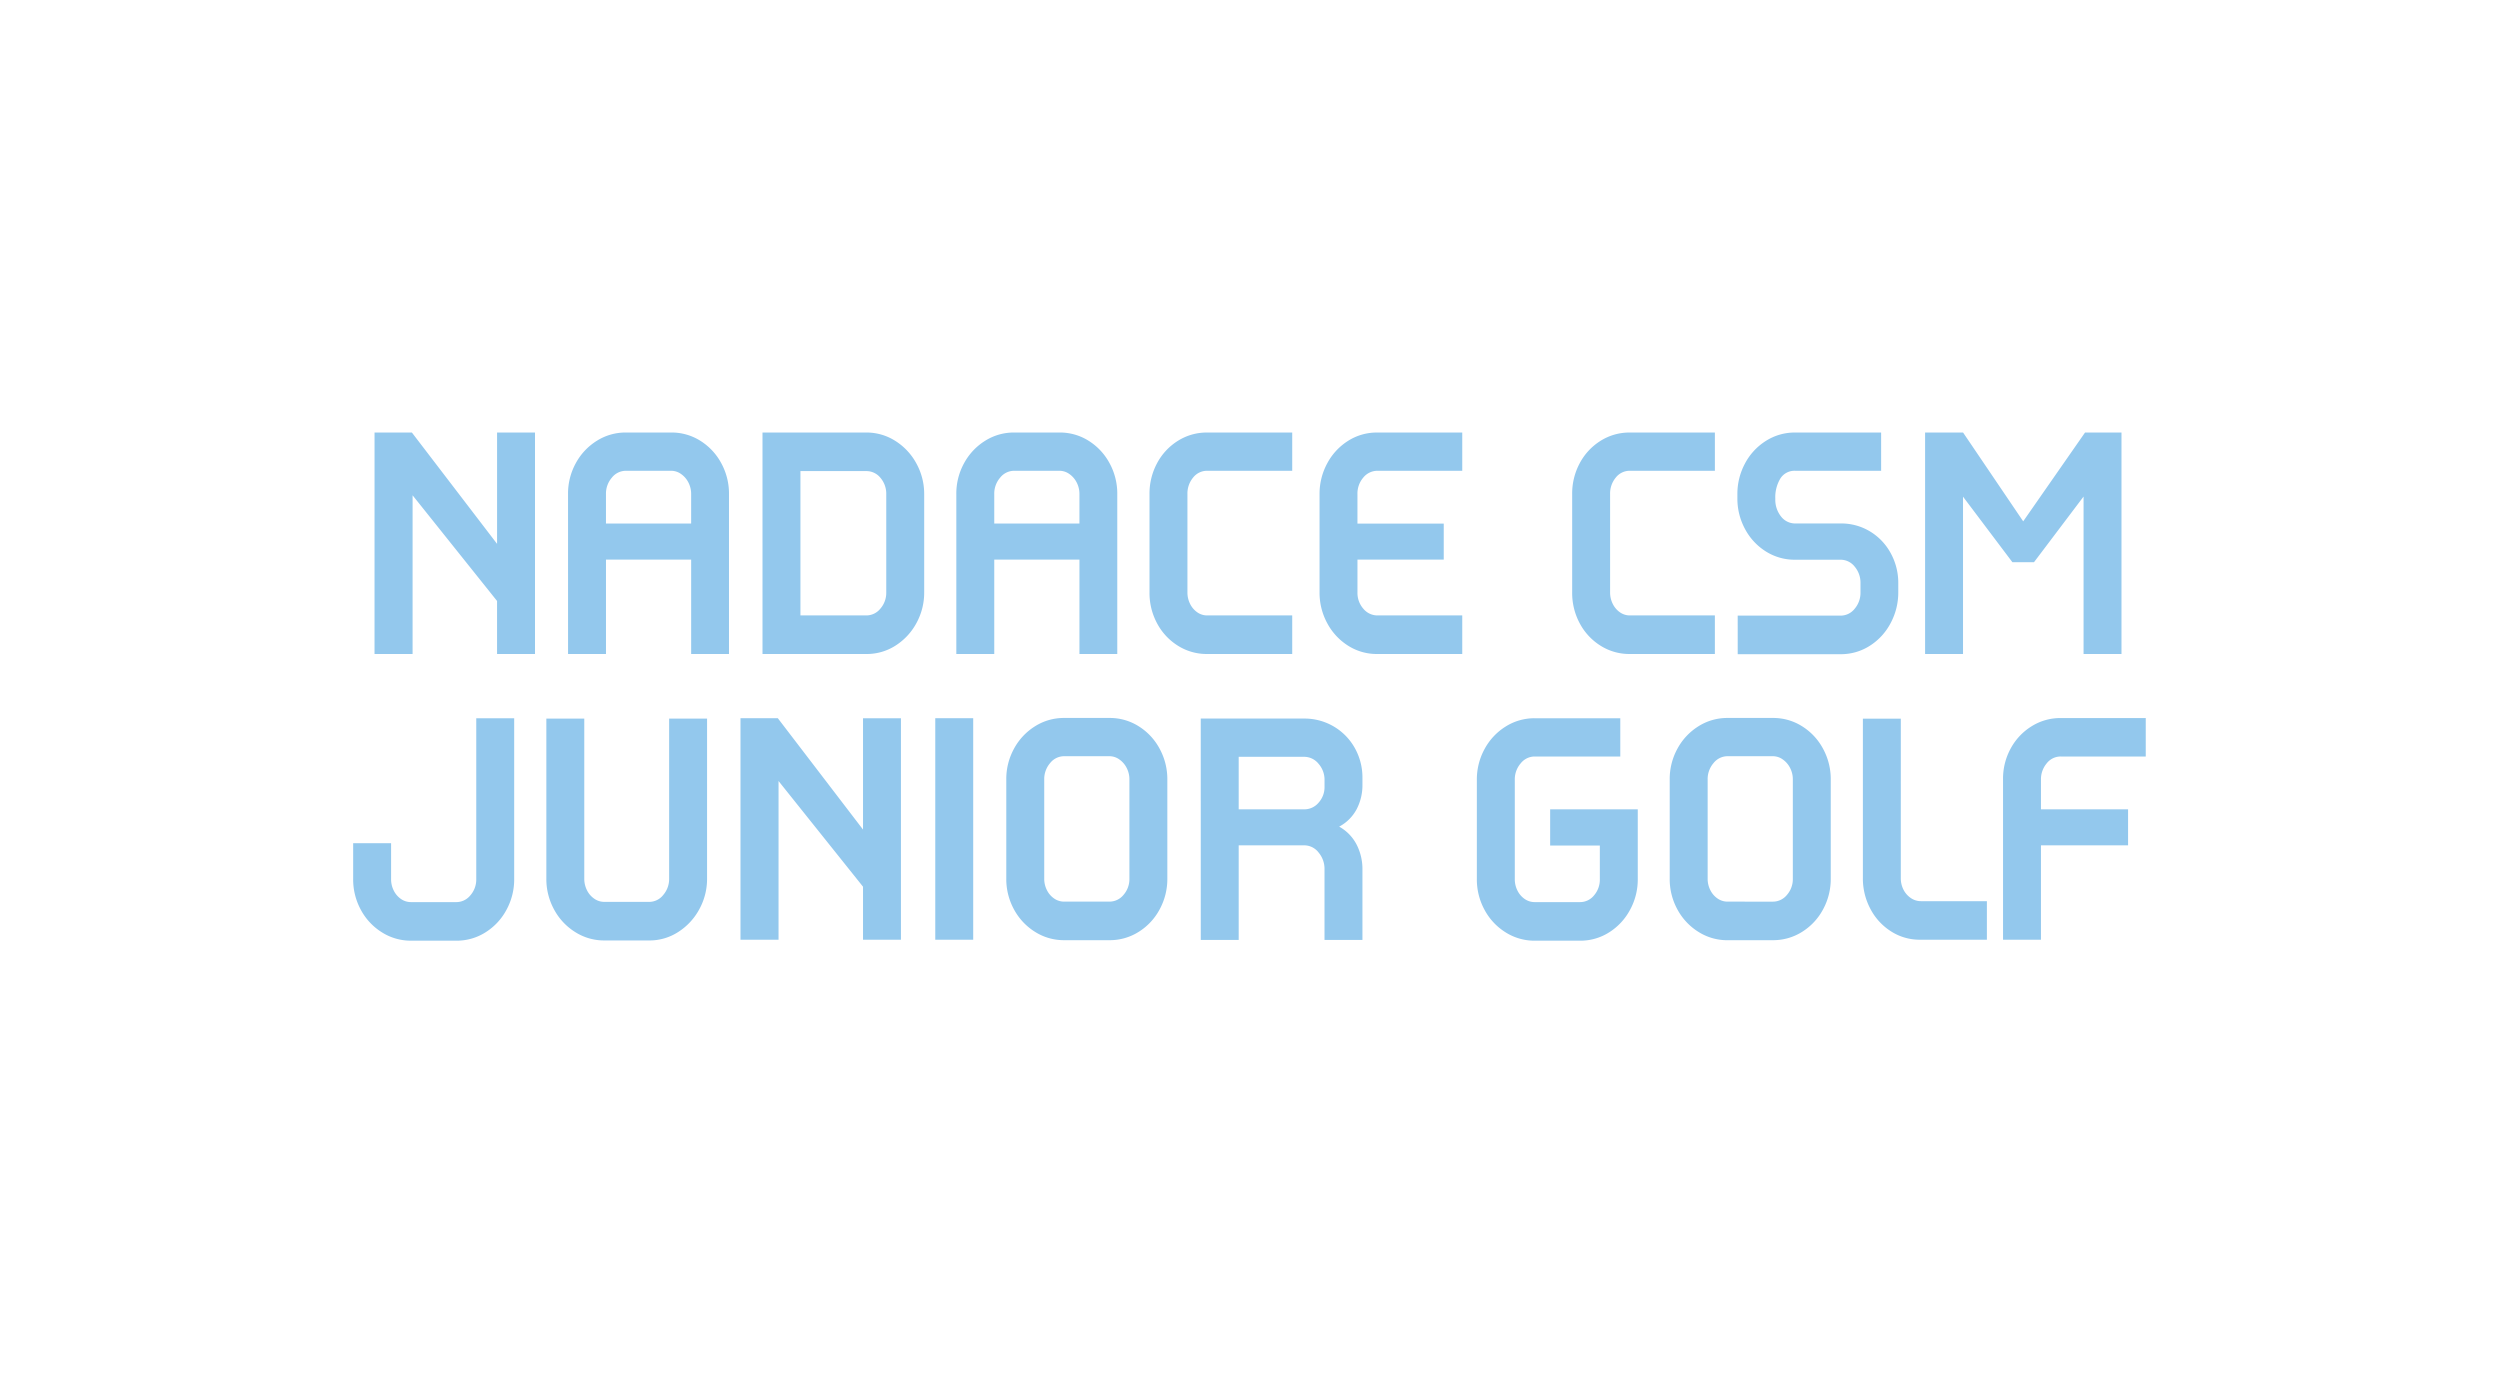 <svg xmlns="http://www.w3.org/2000/svg" xmlns:xlink="http://www.w3.org/1999/xlink" width="630" height="347" viewBox="0 0 630 347">
  <defs>
    <clipPath id="clip-_08">
      <rect width="630" height="347"/>
    </clipPath>
  </defs>
  <g id="_08" data-name="08" clip-path="url(#clip-_08)">
    <path id="Path_1066" data-name="Path 1066" d="M-220.074-55.809h9.412l23.425,30.618-1.96.664V-55.809h9.558V0H-189.2V-19.164l2.187,8.537-25.661-32.1,2.187-.446V0h-9.591Zm48.761,15.519a15.893,15.893,0,0,1,1.956-7.8,15.112,15.112,0,0,1,5.3-5.638,13.568,13.568,0,0,1,7.327-2.086h11.421a13.549,13.549,0,0,1,7.339,2.086,15.026,15.026,0,0,1,5.273,5.65,15.991,15.991,0,0,1,1.944,7.784V0h-9.534V-23.781h-21.465V0h-9.558Zm31.023,7.411V-40.29a6.289,6.289,0,0,0-.688-2.924,5.789,5.789,0,0,0-1.855-2.146,4.27,4.27,0,0,0-2.479-.81h-11.421a4.514,4.514,0,0,0-3.54,1.733,6.17,6.17,0,0,0-1.482,4.147v7.411Zm17.982-22.931h26.163a13.437,13.437,0,0,1,7.3,2.106,15.294,15.294,0,0,1,5.314,5.686,15.914,15.914,0,0,1,1.968,7.792v24.705a15.891,15.891,0,0,1-1.928,7.679,15.309,15.309,0,0,1-5.257,5.7A13.4,13.4,0,0,1-96.145,0h-26.163ZM-96.145-9.72a4.538,4.538,0,0,0,3.54-1.709,6.035,6.035,0,0,0,1.482-4.09V-40.224A6.148,6.148,0,0,0-92.589-44.4a4.54,4.54,0,0,0-3.556-1.693H-112.75V-9.72Zm22.68-30.57a15.893,15.893,0,0,1,1.956-7.8,15.112,15.112,0,0,1,5.3-5.638,13.568,13.568,0,0,1,7.327-2.086h11.421a13.549,13.549,0,0,1,7.339,2.086,15.026,15.026,0,0,1,5.273,5.65,15.991,15.991,0,0,1,1.944,7.784V0h-9.534V-23.781H-63.907V0h-9.558Zm31.023,7.411V-40.29a6.289,6.289,0,0,0-.688-2.924,5.789,5.789,0,0,0-1.855-2.146,4.27,4.27,0,0,0-2.479-.81H-58.885a4.514,4.514,0,0,0-3.54,1.733,6.17,6.17,0,0,0-1.482,4.147v7.411ZM-10.252,0a13.6,13.6,0,0,1-7.379-2.09,14.854,14.854,0,0,1-5.241-5.63,16.15,16.15,0,0,1-1.912-7.8V-40.29a16.15,16.15,0,0,1,1.912-7.8,14.854,14.854,0,0,1,5.241-5.629,13.6,13.6,0,0,1,7.379-2.09H11.18v9.639H-10.252a4.447,4.447,0,0,0-3.54,1.709,6.272,6.272,0,0,0-1.434,4.171v24.771a6.371,6.371,0,0,0,.664,2.875,5.541,5.541,0,0,0,1.806,2.13,4.293,4.293,0,0,0,2.5.794H11.18V0ZM32.6,0a13.443,13.443,0,0,1-7.371-2.114,15.083,15.083,0,0,1-5.241-5.678,16.036,16.036,0,0,1-1.92-7.727V-40.29a16.036,16.036,0,0,1,1.92-7.727,15.083,15.083,0,0,1,5.241-5.678A13.443,13.443,0,0,1,32.6-55.809H54.028v9.639H32.692a4.577,4.577,0,0,0-3.6,1.709,6.165,6.165,0,0,0-1.474,4.171v7.437H49.363v9.072H27.622v8.262A6.036,6.036,0,0,0,29.1-11.413a4.6,4.6,0,0,0,3.6,1.693H54.028V0ZM96.26,0a13.6,13.6,0,0,1-7.379-2.09,14.854,14.854,0,0,1-5.241-5.63,16.15,16.15,0,0,1-1.912-7.8V-40.29a16.15,16.15,0,0,1,1.912-7.8,14.854,14.854,0,0,1,5.241-5.629,13.6,13.6,0,0,1,7.379-2.09h21.432v9.639H96.26a4.447,4.447,0,0,0-3.54,1.709,6.272,6.272,0,0,0-1.434,4.171v24.771a6.371,6.371,0,0,0,.664,2.875,5.541,5.541,0,0,0,1.806,2.13,4.293,4.293,0,0,0,2.5.794h21.432V0Zm27.182-9.671h25.92a4.5,4.5,0,0,0,3.556-1.734,6.19,6.19,0,0,0,1.466-4.131v-2.3a6.271,6.271,0,0,0-1.466-4.184,4.5,4.5,0,0,0-3.556-1.737H137.942a13.575,13.575,0,0,1-7.477-2.131,14.956,14.956,0,0,1-5.216-5.682,16.058,16.058,0,0,1-1.887-7.651V-40.29a16.149,16.149,0,0,1,1.879-7.646,14.991,14.991,0,0,1,5.233-5.719,13.525,13.525,0,0,1,7.468-2.155h21.643v9.639H137.942a4.212,4.212,0,0,0-3.738,1.928A9.148,9.148,0,0,0,132.92-39.1a6.766,6.766,0,0,0,1.446,4.451,4.461,4.461,0,0,0,3.576,1.754h11.421a14.011,14.011,0,0,1,7.436,2.016,14.384,14.384,0,0,1,5.207,5.479,15.5,15.5,0,0,1,1.9,7.568v2.295a16.288,16.288,0,0,1-1.9,7.7,14.979,14.979,0,0,1-5.237,5.743A13.442,13.442,0,0,1,149.363.048h-25.92Zm47.222-46.138h9.574l17.075,25.224-3.872-.049,17.529-25.175h9.185V0H210.6V-43.278l2.268.6L198.107-23.133h-5.443L177.938-42.679l2.284-.6V0h-9.558ZM-210.879,72.243a13.574,13.574,0,0,1-7.355-2.114,15.01,15.01,0,0,1-5.3-5.678,15.986,15.986,0,0,1-1.928-7.727v-9.04h9.558v9.04a6.289,6.289,0,0,0,.688,2.924,5.536,5.536,0,0,0,1.831,2.106,4.387,4.387,0,0,0,2.5.769h11.421a4.538,4.538,0,0,0,3.54-1.709,6.035,6.035,0,0,0,1.482-4.09V16.191h9.558V56.724a15.972,15.972,0,0,1-1.944,7.743,15.043,15.043,0,0,1-5.289,5.678,13.557,13.557,0,0,1-7.347,2.1Zm48.68-.057a13.539,13.539,0,0,1-7.29-2.1,15.106,15.106,0,0,1-5.33-5.678,15.993,15.993,0,0,1-1.96-7.808V16.272h9.558V56.616a6.361,6.361,0,0,0,.688,2.933,5.546,5.546,0,0,0,1.855,2.133,4.369,4.369,0,0,0,2.479.783h11.34a4.5,4.5,0,0,0,3.54-1.745,6.142,6.142,0,0,0,1.482-4.1V16.272h9.558V56.619a15.833,15.833,0,0,1-1.944,7.683,15.5,15.5,0,0,1-5.289,5.729,13.294,13.294,0,0,1-7.347,2.155Zm34.343-56h9.412l23.425,30.618-1.96.664V16.191h9.558V72h-9.558V52.836l2.187,8.537-25.661-32.1,2.187-.446V72h-9.591Zm49.085,0h9.558V72h-9.558Zm32.48,55.931a13.568,13.568,0,0,1-7.343-2.1,15.075,15.075,0,0,1-5.3-5.654,15.929,15.929,0,0,1-1.94-7.763V31.622a15.863,15.863,0,0,1,1.956-7.78,15.112,15.112,0,0,1,5.3-5.638,13.568,13.568,0,0,1,7.327-2.086H-34.87A13.6,13.6,0,0,1-27.531,18.2a14.994,14.994,0,0,1,5.293,5.658,16.016,16.016,0,0,1,1.948,7.793v24.93a16.016,16.016,0,0,1-1.948,7.793,14.994,14.994,0,0,1-5.293,5.658,13.6,13.6,0,0,1-7.339,2.086ZM-34.87,62.4a4.546,4.546,0,0,0,3.54-1.7,6.026,6.026,0,0,0,1.482-4.1V31.628a6.27,6.27,0,0,0-.688-2.915,5.788,5.788,0,0,0-1.855-2.146,4.27,4.27,0,0,0-2.479-.81H-46.291a4.514,4.514,0,0,0-3.54,1.734,6.173,6.173,0,0,0-1.482,4.147V56.611a6.27,6.27,0,0,0,.688,2.915,5.536,5.536,0,0,0,1.831,2.106,4.387,4.387,0,0,0,2.5.77Zm23-46.13H14.216a14.474,14.474,0,0,1,12.693,7.347,15.209,15.209,0,0,1,1.968,7.686v1.636a13.062,13.062,0,0,1-1.458,6.164,10.578,10.578,0,0,1-4.407,4.4,10.925,10.925,0,0,1,4.39,4.511,13.5,13.5,0,0,1,1.474,6.31V72.048H19.319V54.228a6.376,6.376,0,0,0-1.5-4.211,4.546,4.546,0,0,0-3.6-1.8H-2.308V72.048h-9.558ZM14.216,39.147a4.686,4.686,0,0,0,3.6-1.669,5.829,5.829,0,0,0,1.507-4.051V31.791A6.072,6.072,0,0,0,17.8,27.644a4.631,4.631,0,0,0-3.58-1.733H-2.308V39.147Zm58.075,33.1a13.574,13.574,0,0,1-7.355-2.114,15.01,15.01,0,0,1-5.3-5.678,15.986,15.986,0,0,1-1.928-7.727V31.71a15.944,15.944,0,0,1,1.944-7.76,15.054,15.054,0,0,1,5.3-5.662,13.57,13.57,0,0,1,7.339-2.1H93.854V25.83H72.291a4.514,4.514,0,0,0-3.54,1.733,6.17,6.17,0,0,0-1.482,4.147V56.724a6.289,6.289,0,0,0,.688,2.924,5.536,5.536,0,0,0,1.831,2.106,4.387,4.387,0,0,0,2.5.769H83.712a4.509,4.509,0,0,0,3.524-1.693A6.057,6.057,0,0,0,88.7,56.724V48.267H76.179v-9.12h22.08V56.724a15.972,15.972,0,0,1-1.944,7.743,15.088,15.088,0,0,1-5.273,5.678,13.476,13.476,0,0,1-7.331,2.1Zm48.6-.121a13.568,13.568,0,0,1-7.343-2.1,15.075,15.075,0,0,1-5.3-5.654,15.929,15.929,0,0,1-1.94-7.763V31.622a15.863,15.863,0,0,1,1.956-7.78,15.112,15.112,0,0,1,5.3-5.638,13.568,13.568,0,0,1,7.327-2.086h11.421A13.6,13.6,0,0,1,139.65,18.2a14.994,14.994,0,0,1,5.293,5.658,16.016,16.016,0,0,1,1.948,7.793v24.93a16.016,16.016,0,0,1-1.948,7.793,14.994,14.994,0,0,1-5.293,5.658,13.6,13.6,0,0,1-7.339,2.086Zm11.421-9.72a4.546,4.546,0,0,0,3.54-1.7,6.026,6.026,0,0,0,1.482-4.1V31.628a6.27,6.27,0,0,0-.689-2.915,5.788,5.788,0,0,0-1.855-2.146,4.27,4.27,0,0,0-2.479-.81H120.89a4.514,4.514,0,0,0-3.54,1.734,6.173,6.173,0,0,0-1.482,4.147V56.611a6.27,6.27,0,0,0,.688,2.915,5.536,5.536,0,0,0,1.831,2.106,4.387,4.387,0,0,0,2.5.77ZM169.376,72a13.329,13.329,0,0,1-7.289-2.1,14.808,14.808,0,0,1-5.2-5.662,16.239,16.239,0,0,1-1.9-7.744V16.288h9.558V56.5a6.2,6.2,0,0,0,.68,2.9,5.571,5.571,0,0,0,1.847,2.1,4.459,4.459,0,0,0,2.543.786h16.621V72Zm20.93-40.452a15.83,15.83,0,0,1,1.936-7.751,14.873,14.873,0,0,1,5.271-5.589,13.632,13.632,0,0,1,7.319-2.066H226.27V25.83H204.838a4.443,4.443,0,0,0-3.527,1.725,6.232,6.232,0,0,0-1.447,4.14v7.452h21.951v9.072H199.864V72h-9.558Z" transform="translate(314.459 164.808)" fill="#93c8ed"/>
  </g>
</svg>
